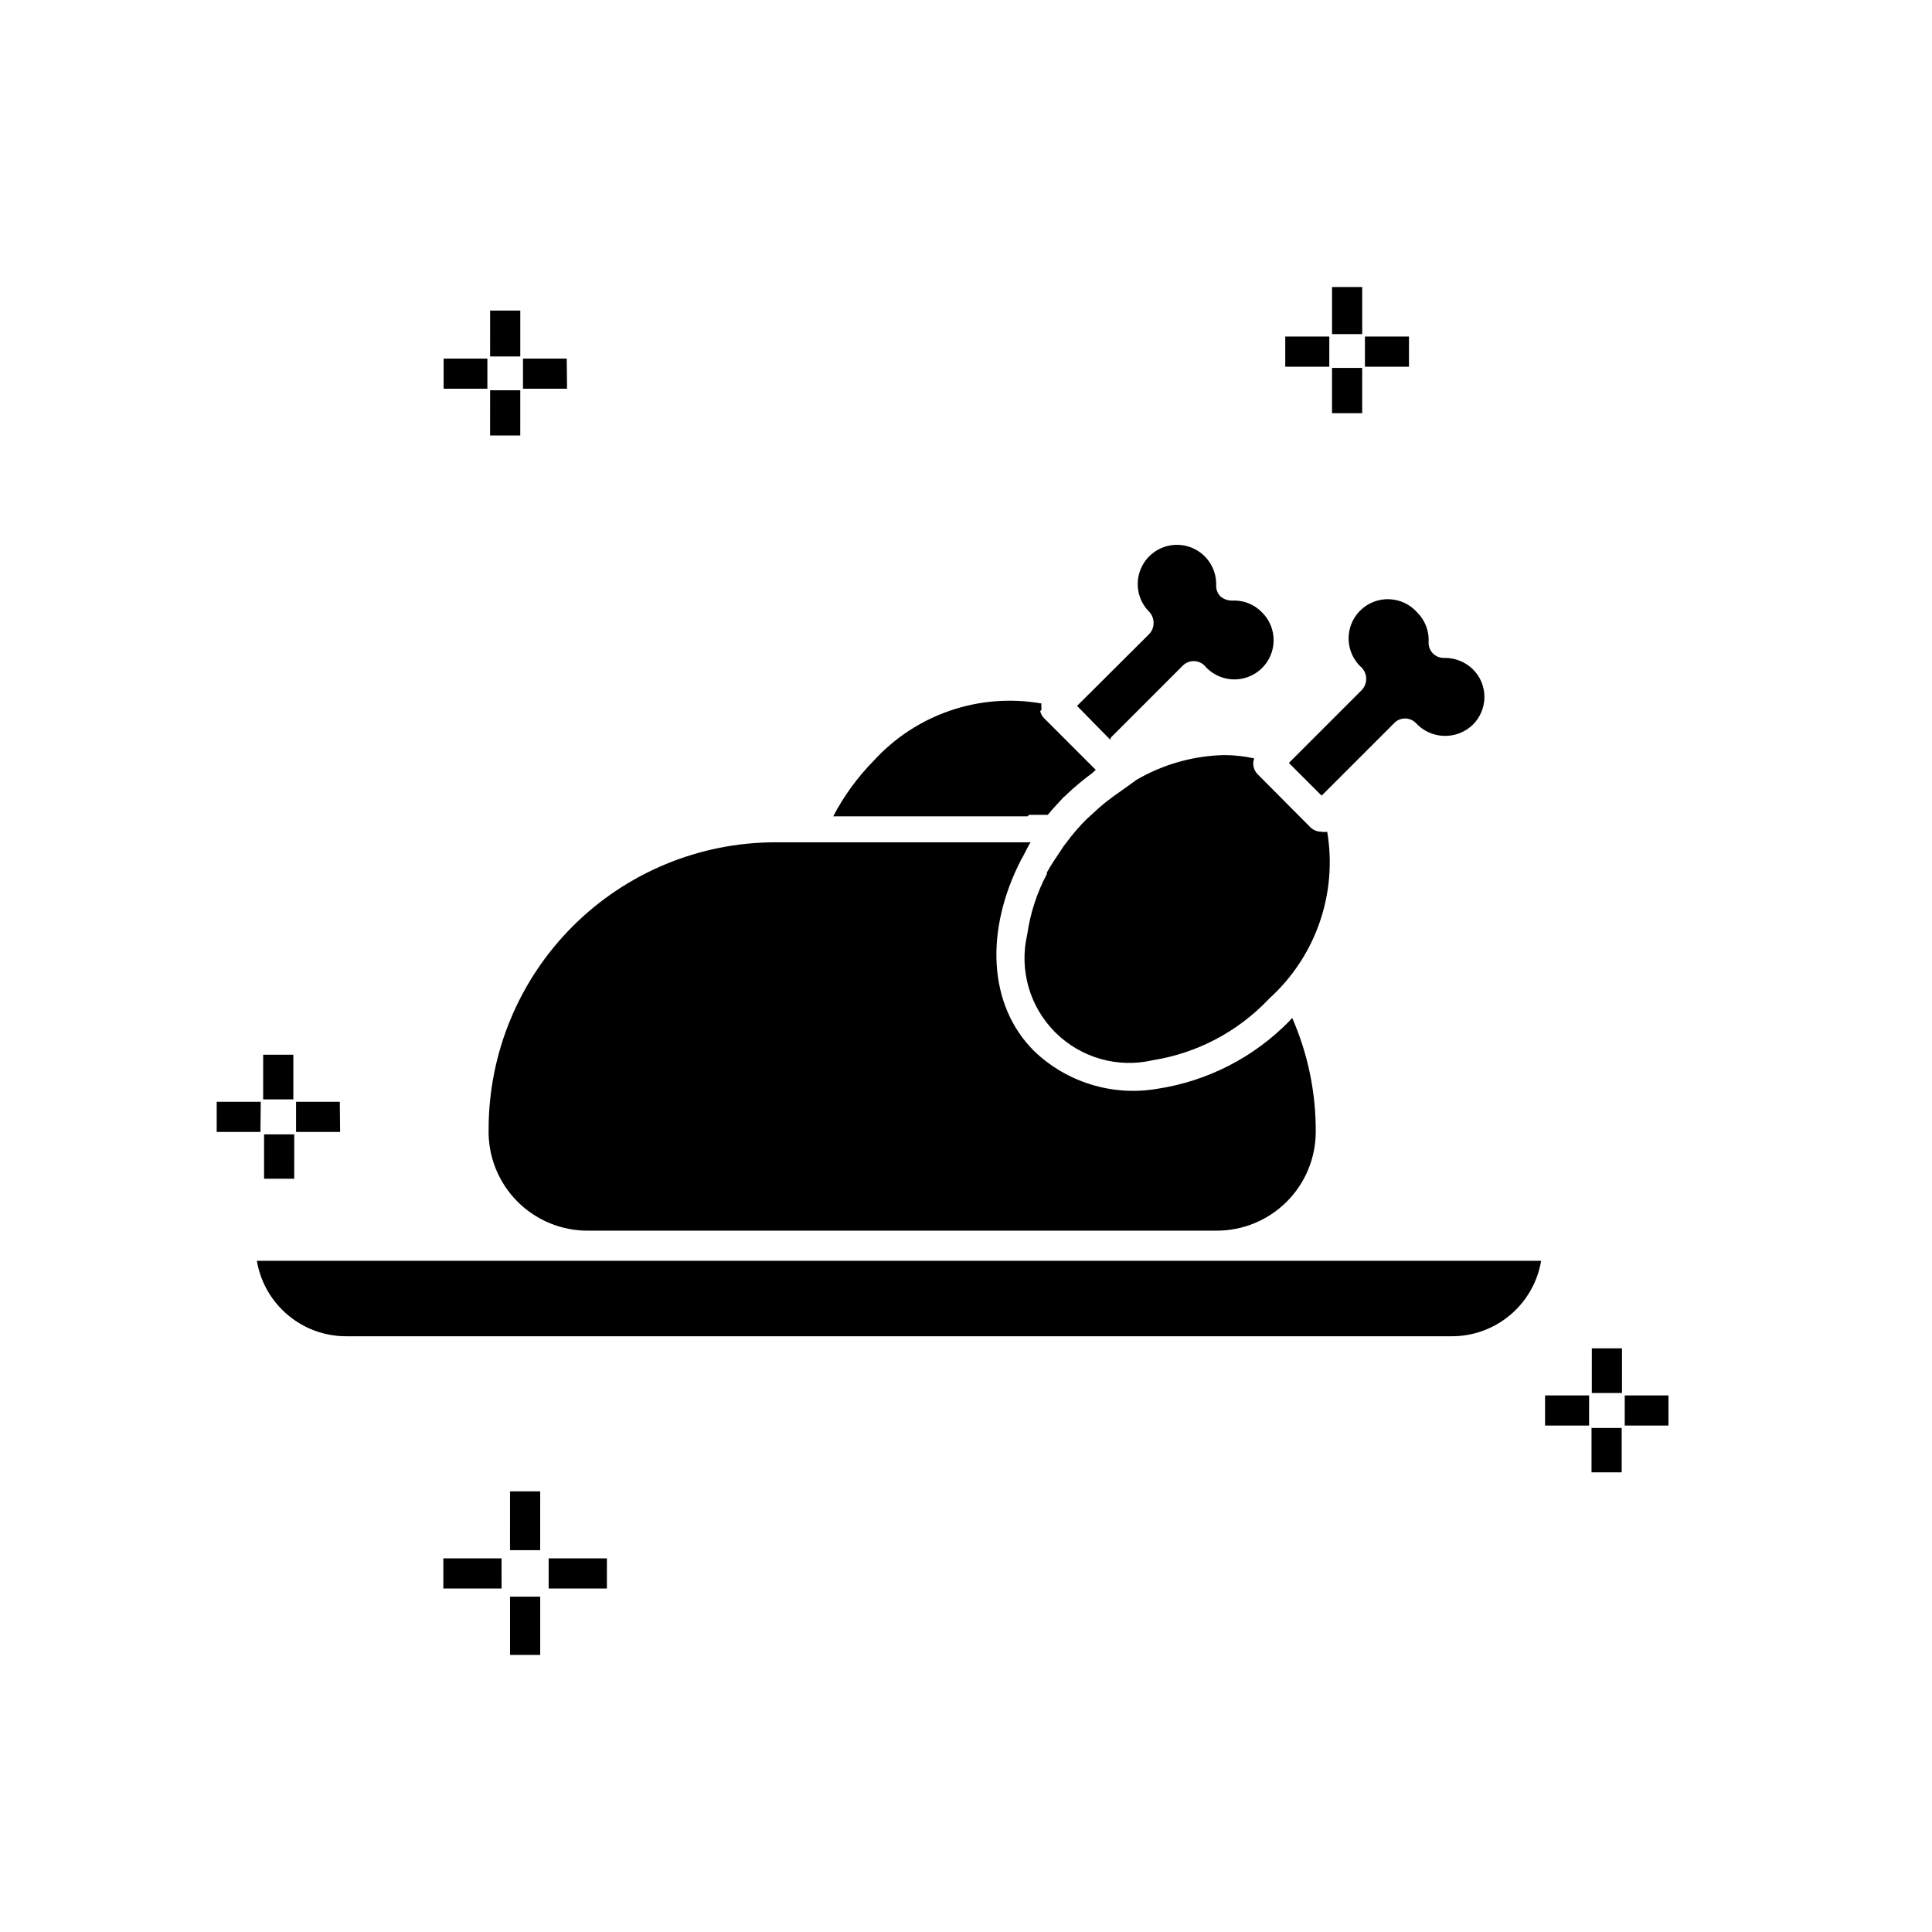 <?xml version="1.0" encoding="UTF-8"?>
<!-- Uploaded to: SVG Find, www.svgrepo.com, Generator: SVG Find Mixer Tools -->
<svg fill="#000000" width="800px" height="800px" version="1.1" viewBox="144 144 512 512" xmlns="http://www.w3.org/2000/svg">
 <path d="m287.16 582.57h-7.996v-15.434h7.996zm17.672-17.594h-15.434v-7.996h15.438zm-27.91 0h-15.43v-7.996h15.434zm10.234-10.156h-7.996l0.004-15.594h7.996zm286.61-20.633h-7.996l0.004-11.754h7.996zm12.395-12.395h-11.59v-7.996h11.594zm-21.031 0h-11.672v-7.996h11.676zm8.715-8.637h-7.996l0.004-11.836h7.996zm-351.87-56.777h-7.996l0.004-11.758h7.996zm12.16-12.398h-11.676v-7.996h11.594zm-21.113 0h-11.594v-7.996h11.676zm8.715-8.637h-7.996l0.004-11.836h7.996zm60.137-175.93h-7.996l0.004-11.992h7.996zm223.12-5.918h-7.996v-11.992h7.996zm-210.72-6.477h-11.676v-7.996h11.594zm-21.113 0h-11.594v-7.996h11.594zm244.23-5.836h-11.672v-7.996h11.676zm-21.113 0h-11.672v-7.996h11.676zm-214.4-2.719h-7.996l0.004-12.156h7.996zm223.12-5.918h-7.996v-12.477h7.996zm-66.613 106.92 19.113-19.113c1.582-1.531 4.098-1.531 5.68 0 1.832 2.18 4.481 3.512 7.324 3.684 2.84 0.172 5.629-0.828 7.715-2.769 2.082-1.941 3.281-4.652 3.309-7.5 0.031-2.848-1.109-5.586-3.156-7.566-2.098-2.125-5.016-3.231-7.996-3.039-1.086-0.023-2.129-0.418-2.957-1.121-0.766-0.789-1.172-1.859-1.121-2.957 0.102-3.496-1.559-6.812-4.426-8.816-2.863-2.008-6.543-2.441-9.797-1.152-3.25 1.289-5.637 4.125-6.348 7.551-0.711 3.426 0.348 6.977 2.816 9.453 1.566 1.664 1.566 4.258 0 5.918l-19.113 19.031 8.797 8.957zm-21.672 20.473h4.957c1.199-1.441 2.879-3.277 4.238-4.719 0 0 0.641-0.48 0.879-0.801h0.004c2.098-1.969 4.316-3.812 6.637-5.516l0.961-0.879-13.758-13.758c-0.469-0.488-0.801-1.098-0.957-1.758 0.098-0.164 0.203-0.324 0.32-0.48v-0.559c-0.066-0.344-0.066-0.695 0-1.039-16.445-2.879-33.219 2.856-44.465 15.191-4.281 4.348-7.894 9.309-10.715 14.715h51.5zm22.551-5.039-1.918 1.441c-1.52 1.199-3.039 2.559-4.477 3.918l-0.801 0.719c-2.012 1.98-3.856 4.121-5.519 6.398-0.504 0.602-0.957 1.242-1.359 1.918-1.359 2-2.641 3.918-3.758 5.918v0.402c-2.641 4.992-4.398 10.402-5.199 15.992-2.188 9.348 0.609 19.164 7.398 25.953 6.789 6.785 16.602 9.586 25.949 7.394 11.629-1.863 22.332-7.481 30.469-15.992l0.562-0.562c12.164-11.152 17.852-27.707 15.113-43.984-0.5 0.113-1.02 0.113-1.52 0-1.066 0.012-2.098-0.391-2.879-1.117l-13.996-14.074c-1.125-1.102-1.5-2.762-0.957-4.238-2.629-0.586-5.309-0.879-8-0.879-8.16 0.191-16.137 2.449-23.191 6.555-2.238 1.68-4.156 2.961-5.918 4.238zm-139.23 115.24h166.42c6.941 0 13.602-2.754 18.52-7.656 4.918-4.902 7.691-11.551 7.711-18.496 0.059-10.398-2.066-20.699-6.238-30.227l-0.641 0.719c-9.438 9.707-21.797 16.055-35.184 18.074-11.82 2-23.891-1.707-32.551-9.996-12.234-12.156-13.113-31.988-3.438-50.781l0.641-1.121c0.641-1.199 1.121-2.32 1.84-3.438h-67.656c-20.141 0.02-39.453 8.031-53.695 22.273-14.242 14.246-22.254 33.555-22.273 53.699-0.199 7.137 2.523 14.043 7.531 19.129 5.012 5.086 11.879 7.91 19.016 7.82zm194.25-115.32 19.273-19.273c1.555-1.523 4.043-1.523 5.598 0 1.926 2.125 4.629 3.379 7.496 3.469 2.867 0.09 5.644-0.988 7.699-2.988 1.93-1.934 3.019-4.547 3.039-7.277 0.02-2.762-1.074-5.414-3.039-7.359-2.019-1.992-4.758-3.086-7.598-3.039-1.102 0.047-2.172-0.367-2.961-1.141-0.785-0.77-1.219-1.832-1.195-2.938 0.191-2.977-0.918-5.894-3.039-7.996-1.906-2.144-4.613-3.402-7.481-3.484-2.867-0.082-5.641 1.027-7.66 3.062-2.023 2.031-3.117 4.812-3.019 7.676 0.094 2.867 1.371 5.566 3.523 7.461 1.516 1.652 1.516 4.188 0 5.84l-19.352 19.352 8.398 8.398zm-194.25 123.31h-87.965c0.953 5.648 3.894 10.766 8.297 14.434 4.398 3.668 9.965 5.641 15.691 5.559h292.37c5.727 0.082 11.293-1.891 15.695-5.559 4.398-3.668 7.344-8.785 8.297-14.434z"/>
</svg>